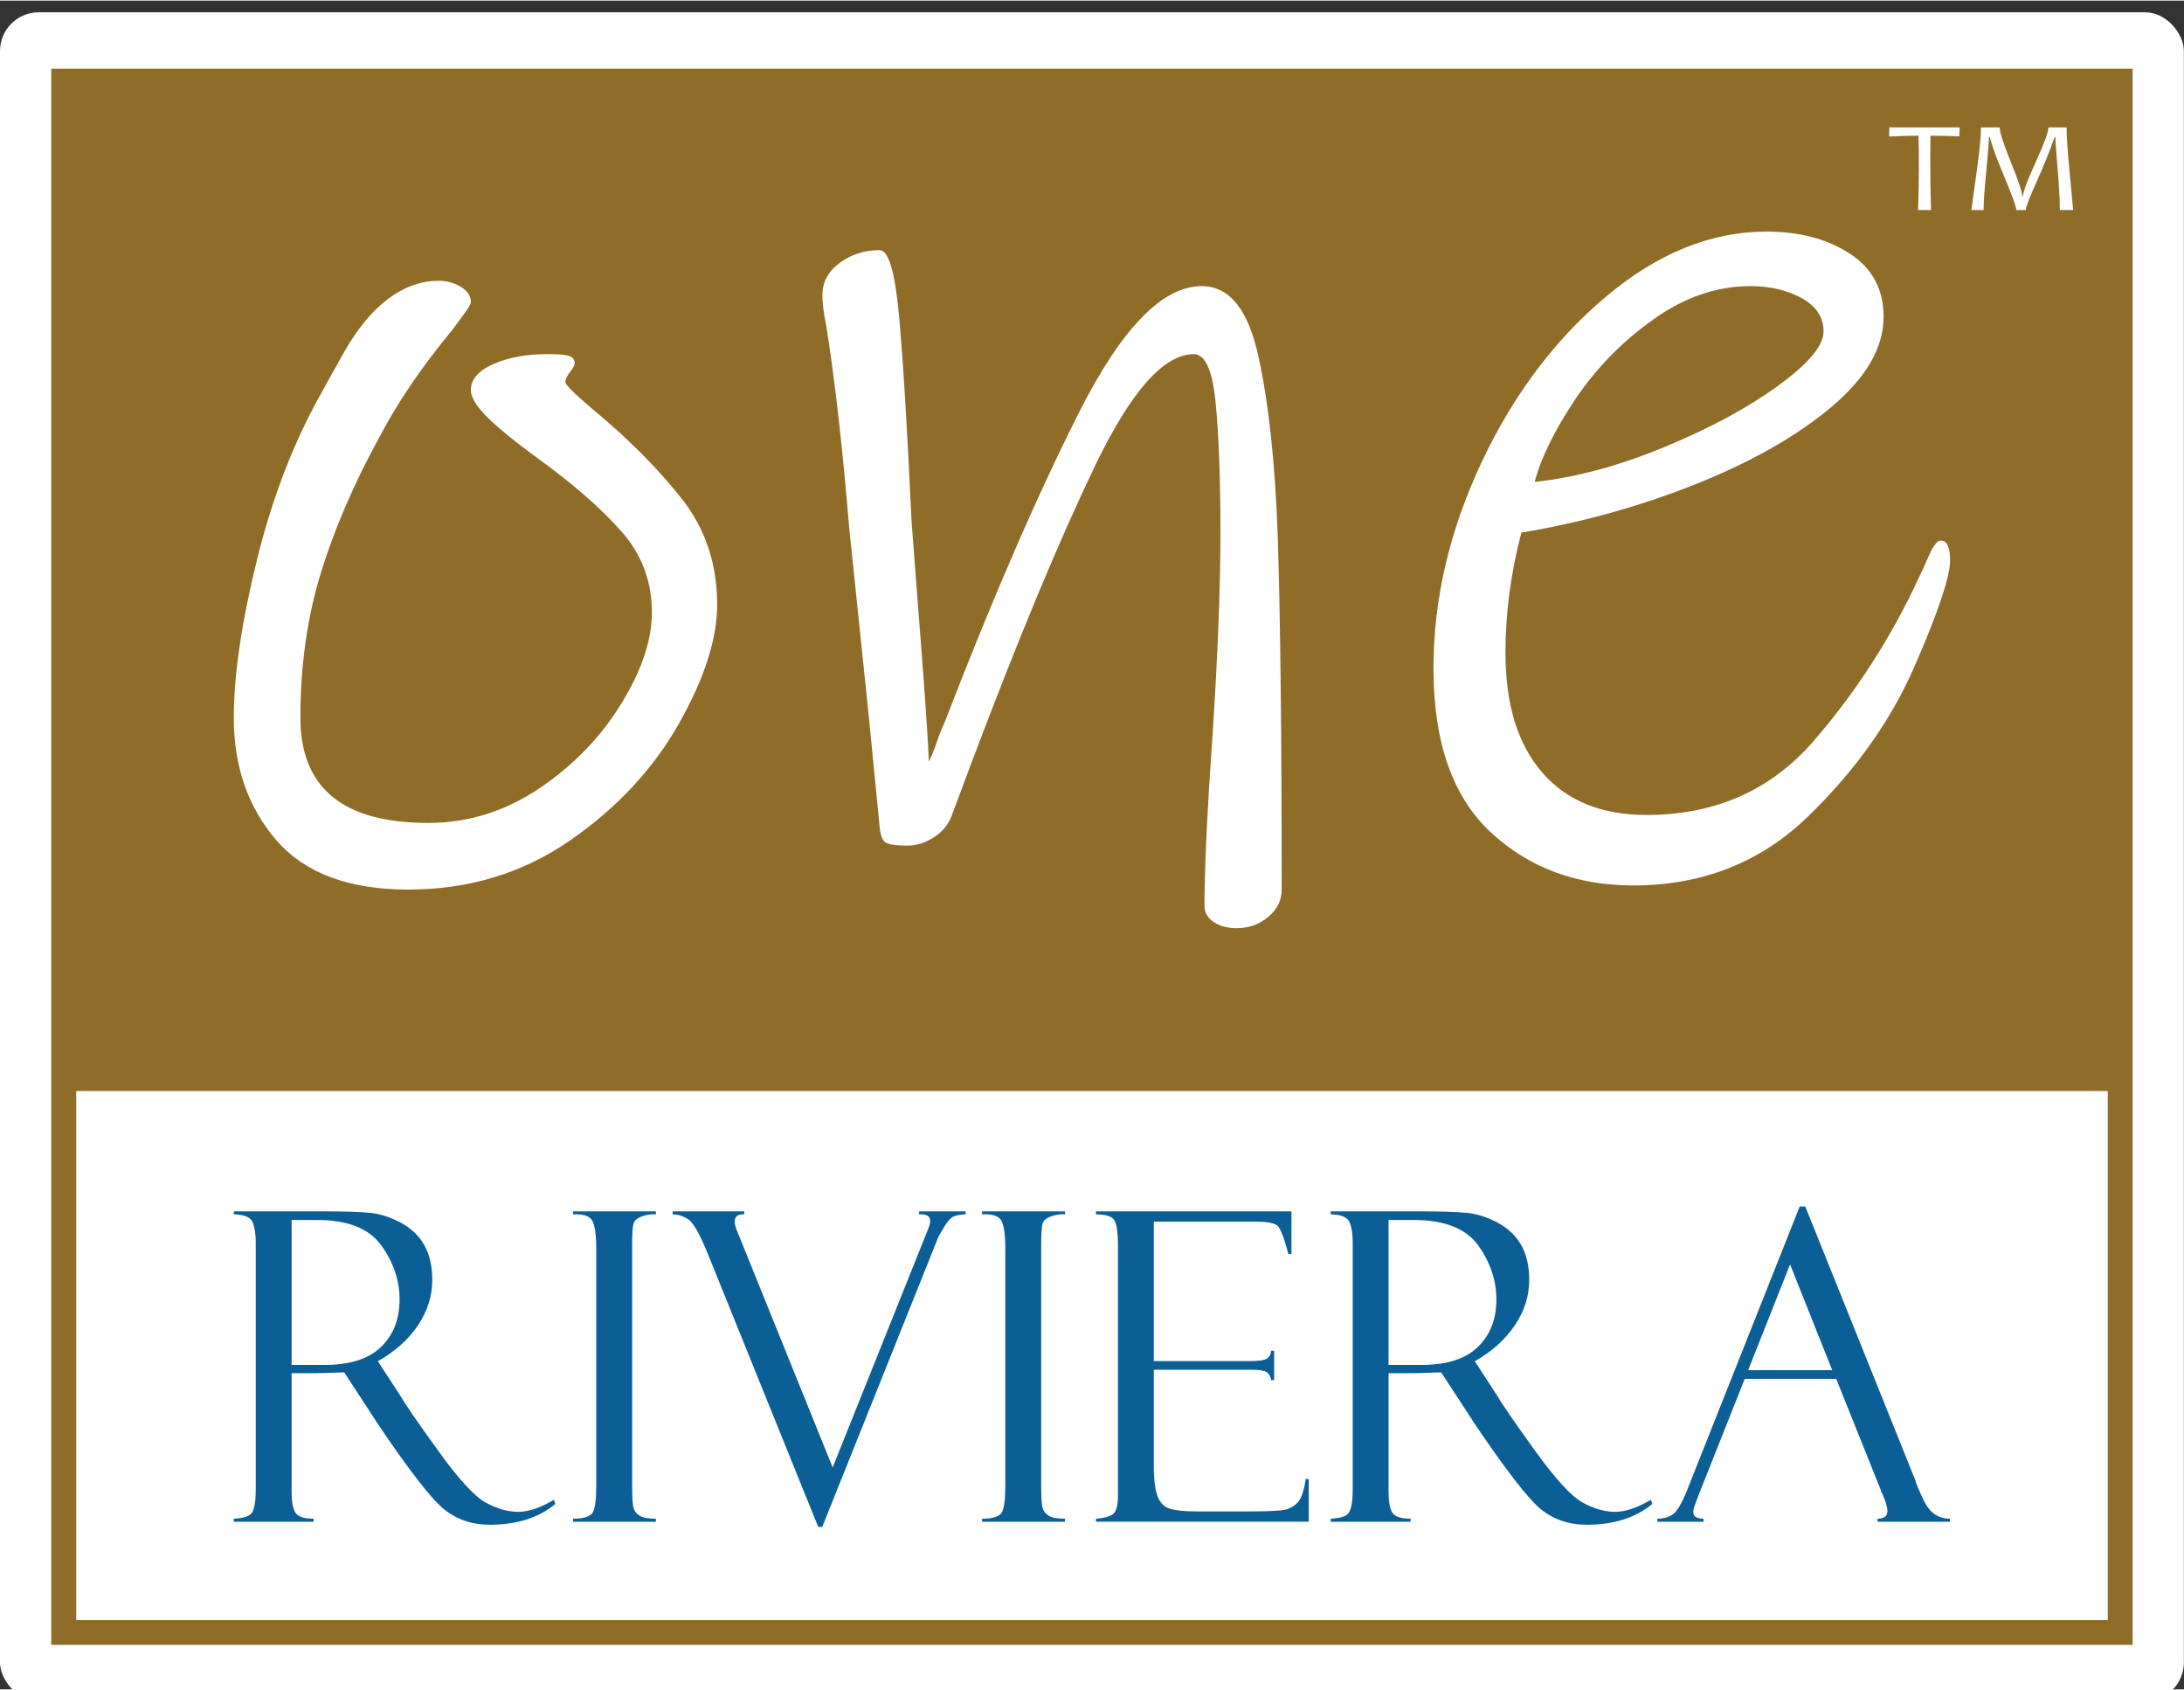 <?xml version="1.0" encoding="UTF-8"?>
<!DOCTYPE svg PUBLIC "-//W3C//DTD SVG 1.1//EN" "http://www.w3.org/Graphics/SVG/1.1/DTD/svg11.dtd">
<!-- Creator: CorelDRAW 2020 (64-Bit) -->
<svg xmlns="http://www.w3.org/2000/svg" xml:space="preserve" width="159px" height="123px" version="1.1" style="shape-rendering:geometricPrecision; text-rendering:geometricPrecision; image-rendering:optimizeQuality; fill-rule:evenodd; clip-rule:evenodd"
viewBox="0 0 159 122.91"
 xmlns:xlink="http://www.w3.org/1999/xlink"
 xmlns:xodm="http://www.corel.com/coreldraw/odm/2003">
 <rect x="0" y="0" width="159" height="122.91" fill="#333333" stroke="none"/>
 <defs>
  <style type="text/css">
   <![CDATA[
    .fil2 {fill:#8F6D28}
    .fil0 {fill:white}
    .fil1 {fill:#0C5F96;fill-rule:nonzero}
    .fil3 {fill:white;fill-rule:nonzero}
   ]]>
  </style>
 </defs>
 <g id="Layer_x0020_1">
  <g id="_2196943709376">
   <rect class="fil0" y="0.85" width="158.99" height="122.92" rx="2.82" ry="2.82"/>
   <g>
    <polygon class="fil0" points="3.73,4.96 155.26,4.96 155.26,79.36 155.26,119.67 3.73,119.67 3.73,79.36 "/>
    <g>
     <path class="fil1" d="M17.02 88.34l0 -0.22 6.4 0c1.62,0 2.8,0.04 3.53,0.11 0.72,0.07 1.46,0.31 2.22,0.71 0.76,0.41 1.34,0.95 1.72,1.64 0.39,0.69 0.58,1.54 0.58,2.54 0,1.15 -0.34,2.24 -1.03,3.28 -0.69,1.04 -1.67,1.91 -2.93,2.63l1.6 2.45c0.35,0.62 1.27,1.96 2.77,4.03 1.49,2.08 2.66,3.35 3.47,3.8 0.82,0.45 1.61,0.68 2.38,0.68 0.76,0 1.63,-0.3 2.6,-0.88l0.1 0.31c-1.23,1.01 -2.82,1.51 -4.78,1.51 -1.3,0 -2.43,-0.39 -3.36,-1.16 -0.94,-0.78 -2.58,-2.9 -4.92,-6.38 -0.02,-0.02 -0.03,-0.04 -0.03,-0.06l-2.28 -3.49 -2 0.06 -1.83 0 0 8.64c0,0.7 0.09,1.2 0.27,1.5 0.19,0.3 0.63,0.45 1.33,0.45l0 0.22 -5.81 0 0 -0.22c0.72,-0.03 1.16,-0.18 1.34,-0.46 0.17,-0.28 0.26,-0.84 0.26,-1.69l0 -17.96c0,-0.59 -0.07,-1.07 -0.22,-1.45 -0.15,-0.38 -0.61,-0.58 -1.38,-0.59zm4.21 0.41l0 10.55 2.36 0c1.87,0 3.24,-0.43 4.15,-1.31 0.9,-0.87 1.35,-2.03 1.35,-3.45 0,-1.39 -0.44,-2.7 -1.33,-3.94 -0.88,-1.23 -2.44,-1.85 -4.67,-1.85l-1.86 0zm26.52 -0.63l0 0.22c-0.29,-0.03 -0.62,0.01 -0.99,0.14 -0.36,0.12 -0.57,0.3 -0.64,0.54 -0.07,0.23 -0.1,0.79 -0.1,1.67l0 17.34c0,0.95 0.04,1.52 0.12,1.73 0.07,0.21 0.22,0.38 0.44,0.52 0.22,0.14 0.61,0.21 1.17,0.21l0 0.22 -6.03 0 0 -0.22c0.76,0 1.23,-0.15 1.42,-0.43 0.18,-0.3 0.27,-0.96 0.27,-2l0 -17.18c0,-1.07 -0.1,-1.77 -0.31,-2.11 -0.2,-0.33 -0.67,-0.47 -1.38,-0.43l0 -0.22 6.03 0zm12.11 22.97l-0.29 0 -8.06 -19.93c-0.57,-1.4 -1.04,-2.22 -1.4,-2.46 -0.38,-0.24 -0.75,-0.36 -1.14,-0.36l0 -0.22 5.21 0 0 0.22c-0.46,-0.03 -0.69,0.15 -0.69,0.54 0,0.15 0.04,0.31 0.1,0.49l7.03 17.39 6.96 -17.38c0.09,-0.23 0.14,-0.42 0.14,-0.56 0,-0.36 -0.27,-0.51 -0.81,-0.48l0 -0.22 3.39 0 0 0.22c-0.23,0 -0.48,0.03 -0.74,0.1 -0.26,0.07 -0.53,0.33 -0.81,0.79 -0.27,0.46 -0.42,0.71 -0.43,0.74l-8.46 21.12zm17.67 -22.97l0 0.22c-0.29,-0.03 -0.62,0.01 -0.98,0.14 -0.37,0.12 -0.58,0.3 -0.65,0.54 -0.07,0.23 -0.1,0.79 -0.1,1.67l0 17.34c0,0.95 0.04,1.52 0.12,1.73 0.07,0.21 0.22,0.38 0.44,0.52 0.22,0.14 0.61,0.21 1.17,0.21l0 0.22 -6.03 0 0 -0.22c0.76,0 1.23,-0.15 1.42,-0.43 0.18,-0.3 0.27,-0.96 0.27,-2l0 -17.18c0,-1.07 -0.1,-1.77 -0.3,-2.11 -0.21,-0.33 -0.67,-0.47 -1.39,-0.43l0 -0.22 6.03 0zm2.26 0.22l0 -0.22 14.23 0 0 3.11 -0.22 0c-0.31,-1.16 -0.57,-1.84 -0.78,-2.05 -0.21,-0.2 -0.72,-0.31 -1.55,-0.31l-7.47 0 0 10.15 6.94 0c0.69,0 1.13,-0.06 1.31,-0.19 0.18,-0.13 0.28,-0.32 0.29,-0.56l0.22 0 0 2.13 -0.22 0c-0.05,-0.29 -0.17,-0.49 -0.36,-0.6 -0.19,-0.1 -0.54,-0.15 -1.06,-0.15l-7.12 0 0 6.98c0,1.05 0.1,1.81 0.29,2.27 0.19,0.47 0.5,0.76 0.93,0.88 0.43,0.12 1.07,0.18 1.93,0.18l4 0c1.27,0 2.08,-0.05 2.44,-0.13 0.35,-0.09 0.65,-0.27 0.89,-0.52 0.25,-0.27 0.45,-0.83 0.58,-1.71l0.22 0 0 3.11 -15.49 0 0 -0.22c0.52,-0.03 0.92,-0.13 1.19,-0.3 0.27,-0.17 0.41,-0.61 0.41,-1.31l0 -18.28c0,-0.83 -0.07,-1.42 -0.22,-1.75 -0.14,-0.34 -0.6,-0.51 -1.38,-0.51zm17.09 0l0 -0.22 6.4 0c1.62,0 2.79,0.04 3.52,0.11 0.72,0.07 1.47,0.31 2.23,0.71 0.76,0.41 1.33,0.95 1.72,1.64 0.39,0.69 0.58,1.54 0.58,2.54 0,1.15 -0.34,2.24 -1.04,3.28 -0.69,1.04 -1.66,1.91 -2.92,2.63l1.59 2.45c0.36,0.62 1.28,1.96 2.77,4.03 1.5,2.08 2.67,3.35 3.48,3.8 0.82,0.45 1.61,0.68 2.38,0.68 0.75,0 1.62,-0.3 2.6,-0.88l0.1 0.31c-1.23,1.01 -2.82,1.51 -4.78,1.51 -1.3,0 -2.43,-0.39 -3.37,-1.16 -0.93,-0.78 -2.57,-2.9 -4.91,-6.38 -0.02,-0.02 -0.03,-0.04 -0.03,-0.06l-2.28 -3.49 -2 0.06 -1.83 0 0 8.64c0,0.7 0.09,1.2 0.27,1.5 0.18,0.3 0.63,0.45 1.33,0.45l0 0.22 -5.81 0 0 -0.22c0.72,-0.03 1.16,-0.18 1.33,-0.46 0.18,-0.28 0.27,-0.84 0.27,-1.69l0 -17.96c0,-0.59 -0.07,-1.07 -0.22,-1.45 -0.16,-0.38 -0.62,-0.58 -1.38,-0.59zm4.21 0.41l0 10.55 2.36 0c1.86,0 3.24,-0.43 4.14,-1.31 0.9,-0.87 1.35,-2.03 1.35,-3.45 0,-1.39 -0.44,-2.7 -1.32,-3.94 -0.89,-1.23 -2.45,-1.85 -4.68,-1.85l-1.85 0zm32.59 11.56l-6.66 0 -3.39 8.54c-0.24,0.61 -0.36,0.99 -0.36,1.13 0,0.34 0.25,0.51 0.75,0.51l0 0.22 -3.36 0 0 -0.22c0.45,0 0.83,-0.11 1.14,-0.33 0.3,-0.22 0.64,-0.79 1.01,-1.71l8.21 -20.68 0.41 0 8.03 19.97c0,0.11 0.2,0.59 0.61,1.45 0.42,0.87 1.05,1.3 1.89,1.3l0 0.22 -5.27 0 0 -0.22c0.48,0 0.72,-0.19 0.72,-0.57 0,-0.25 -0.12,-0.66 -0.36,-1.23 -0.03,-0.04 -0.07,-0.1 -0.1,-0.2 -0.02,-0.09 -0.04,-0.15 -0.05,-0.15l-3.22 -8.03zm-6.41 -0.63l6.12 0 -3.07 -7.7 -3.05 7.7z"/>
     <path class="fil2" d="M3.73 4.96l151.53 0 0 74.4 0 40.31 -151.53 0 0 -40.31 0 -74.4zm149.72 74.4l-147.9 0 0 38.51 147.9 0 0 -38.51zm-123.73 -14.66c-4.33,0 -7.53,-1.2 -9.6,-3.59 -2.06,-2.39 -3.1,-5.37 -3.1,-8.92 0,-3.1 0.57,-6.95 1.7,-11.54 1.13,-4.58 2.73,-8.69 4.8,-12.31 0.13,-0.26 0.66,-1.21 1.59,-2.86 0.94,-1.64 1.99,-2.9 3.16,-3.78 1.16,-0.87 2.39,-1.31 3.68,-1.31 0.58,0 1.11,0.15 1.6,0.44 0.48,0.29 0.73,0.66 0.73,1.12 0,0.13 -0.18,0.43 -0.54,0.92 -0.35,0.48 -0.63,0.85 -0.82,1.11 -2.2,2.65 -3.98,5.27 -5.33,7.85 -1.81,3.3 -3.22,6.56 -4.22,9.79 -1,3.23 -1.5,6.76 -1.5,10.57 0,5.11 3.1,7.66 9.3,7.66 2.91,0 5.61,-0.84 8.1,-2.52 2.49,-1.68 4.47,-3.73 5.96,-6.16 1.49,-2.42 2.23,-4.63 2.23,-6.64 0,-2.26 -0.74,-4.23 -2.23,-5.91 -1.49,-1.68 -3.52,-3.46 -6.11,-5.33 -1.68,-1.23 -2.91,-2.23 -3.68,-3.01 -0.78,-0.77 -1.16,-1.42 -1.16,-1.94 0,-0.77 0.54,-1.4 1.64,-1.89 1.1,-0.48 2.39,-0.72 3.88,-0.72 0.84,0 1.39,0.04 1.65,0.14 0.26,0.1 0.39,0.28 0.39,0.53 0,0.13 -0.12,0.34 -0.34,0.63 -0.23,0.3 -0.34,0.54 -0.34,0.73 0,0.2 0.65,0.84 1.94,1.94 2.58,2.13 4.75,4.3 6.49,6.5 1.75,2.19 2.62,4.78 2.62,7.75 0,2.52 -0.94,5.43 -2.81,8.72 -1.88,3.3 -4.53,6.13 -7.95,8.49 -3.43,2.36 -7.34,3.54 -11.73,3.54zm60.3 2.81c-0.65,0 -1.2,-0.15 -1.65,-0.44 -0.45,-0.29 -0.68,-0.7 -0.68,-1.21 0,-2.65 0.19,-6.76 0.58,-12.31 0.39,-5.95 0.58,-10.89 0.58,-14.83 0,-3.82 -0.11,-6.94 -0.34,-9.36 -0.22,-2.42 -0.76,-3.63 -1.6,-3.63 -2.19,0 -4.6,2.73 -7.22,8.19 -2.62,5.46 -5.61,12.65 -8.97,21.57l-1.45 3.87c-0.26,0.65 -0.69,1.17 -1.31,1.55 -0.61,0.39 -1.24,0.59 -1.89,0.59 -0.77,0 -1.29,-0.07 -1.55,-0.2 -0.26,-0.13 -0.42,-0.51 -0.48,-1.16l-0.78 -7.95 -1.45 -13.96c-0.46,-5.56 -1,-10.4 -1.65,-14.54 -0.2,-0.97 -0.29,-1.71 -0.29,-2.23 0,-0.97 0.42,-1.76 1.26,-2.37 0.84,-0.62 1.81,-0.93 2.91,-0.93 0.64,0 1.11,1.56 1.4,4.66 0.29,3.1 0.6,8.11 0.92,15.02l0.39 5.14c0.52,6.53 0.81,10.66 0.87,12.41 0.2,-0.39 0.37,-0.82 0.54,-1.31 0.16,-0.48 0.37,-1.02 0.63,-1.6 3.49,-9.05 6.77,-16.59 9.83,-22.63 3.07,-6.05 6.03,-9.07 8.87,-9.07 2.01,0 3.38,1.7 4.12,5.09 0.75,3.39 1.22,7.74 1.41,13.04 0.19,5.88 0.29,14.48 0.29,25.79 0,0.77 -0.32,1.43 -0.97,1.98 -0.65,0.55 -1.42,0.83 -2.32,0.83zm51.95 -26.76c0,1.16 -0.85,3.72 -2.57,7.66 -1.71,3.94 -4.29,7.59 -7.75,10.95 -3.46,3.36 -7.71,5.04 -12.75,5.04 -4.13,0 -7.59,-1.29 -10.37,-3.87 -2.78,-2.59 -4.17,-6.56 -4.17,-11.93 0,-5.04 1.17,-10.03 3.49,-14.97 2.33,-4.95 5.37,-8.99 9.11,-12.12 3.75,-3.14 7.63,-4.7 11.64,-4.7 2.39,0 4.41,0.53 6.06,1.6 1.64,1.06 2.47,2.6 2.47,4.6 0,2.26 -1.28,4.46 -3.83,6.59 -2.55,2.14 -5.87,4.01 -9.94,5.63 -4.07,1.61 -8.27,2.77 -12.6,3.49 -0.78,2.97 -1.16,5.88 -1.16,8.72 0,3.75 0.88,6.66 2.66,8.72 1.78,2.07 4.32,3.11 7.61,3.11 4.98,0 9.02,-1.78 12.12,-5.33 3.1,-3.56 5.69,-7.57 7.75,-12.03 0.13,-0.25 0.36,-0.75 0.68,-1.5 0.33,-0.74 0.62,-1.11 0.87,-1.11 0.46,0 0.68,0.48 0.68,1.45zm-14.54 -19.97c-2.45,0 -4.81,0.81 -7.07,2.43 -2.27,1.61 -4.16,3.55 -5.68,5.81 -1.51,2.26 -2.5,4.27 -2.95,6.01 2.97,-0.32 6.11,-1.16 9.4,-2.52 3.3,-1.36 6.06,-2.84 8.29,-4.46 2.23,-1.61 3.34,-2.94 3.34,-3.97 0,-1.04 -0.53,-1.84 -1.6,-2.43 -1.06,-0.58 -2.31,-0.87 -3.73,-0.87z"/>
    </g>
   </g>
  </g>
  <path class="fil3" d="M142.67 9.23l-0.03 0.65c-0.68,-0.03 -1.38,-0.05 -2.1,-0.05 -0.01,0.59 -0.01,1.34 -0.01,2.25 0,1 0.02,2.06 0.05,3.16l-0.94 0c0.04,-1.05 0.06,-2.1 0.06,-3.16 0,-0.89 -0.01,-1.64 -0.03,-2.25 -0.51,0 -1.22,0.02 -2.14,0.06l0.02 -0.66 5.12 0zm8.26 6.01l-0.97 0c0,-0.69 -0.05,-1.68 -0.16,-2.98 -0.11,-1.3 -0.16,-2.07 -0.17,-2.33l-0.05 0c-0.35,1 -0.78,2.08 -1.31,3.25 -0.52,1.17 -0.79,1.86 -0.79,2.06l-0.69 0c0,-0.22 -0.25,-0.92 -0.74,-2.1 -0.49,-1.17 -0.8,-1.96 -0.93,-2.36 -0.13,-0.4 -0.22,-0.69 -0.27,-0.85l-0.05 0c-0.01,0.42 -0.08,1.27 -0.2,2.55 -0.13,1.28 -0.19,2.2 -0.19,2.76l-0.89 0c0,-0.03 0.12,-0.88 0.35,-2.54 0.24,-1.66 0.35,-2.82 0.35,-3.47l1.36 0c0,0.34 0.27,1.18 0.82,2.54 0.55,1.35 0.82,2.17 0.82,2.46l0.06 0c0,-0.29 0.3,-1.11 0.92,-2.47 0.62,-1.36 0.93,-2.2 0.93,-2.53l1.32 0c0,0.65 0.08,1.8 0.24,3.45 0.16,1.65 0.24,2.51 0.24,2.56z"/>
 </g>
</svg>
